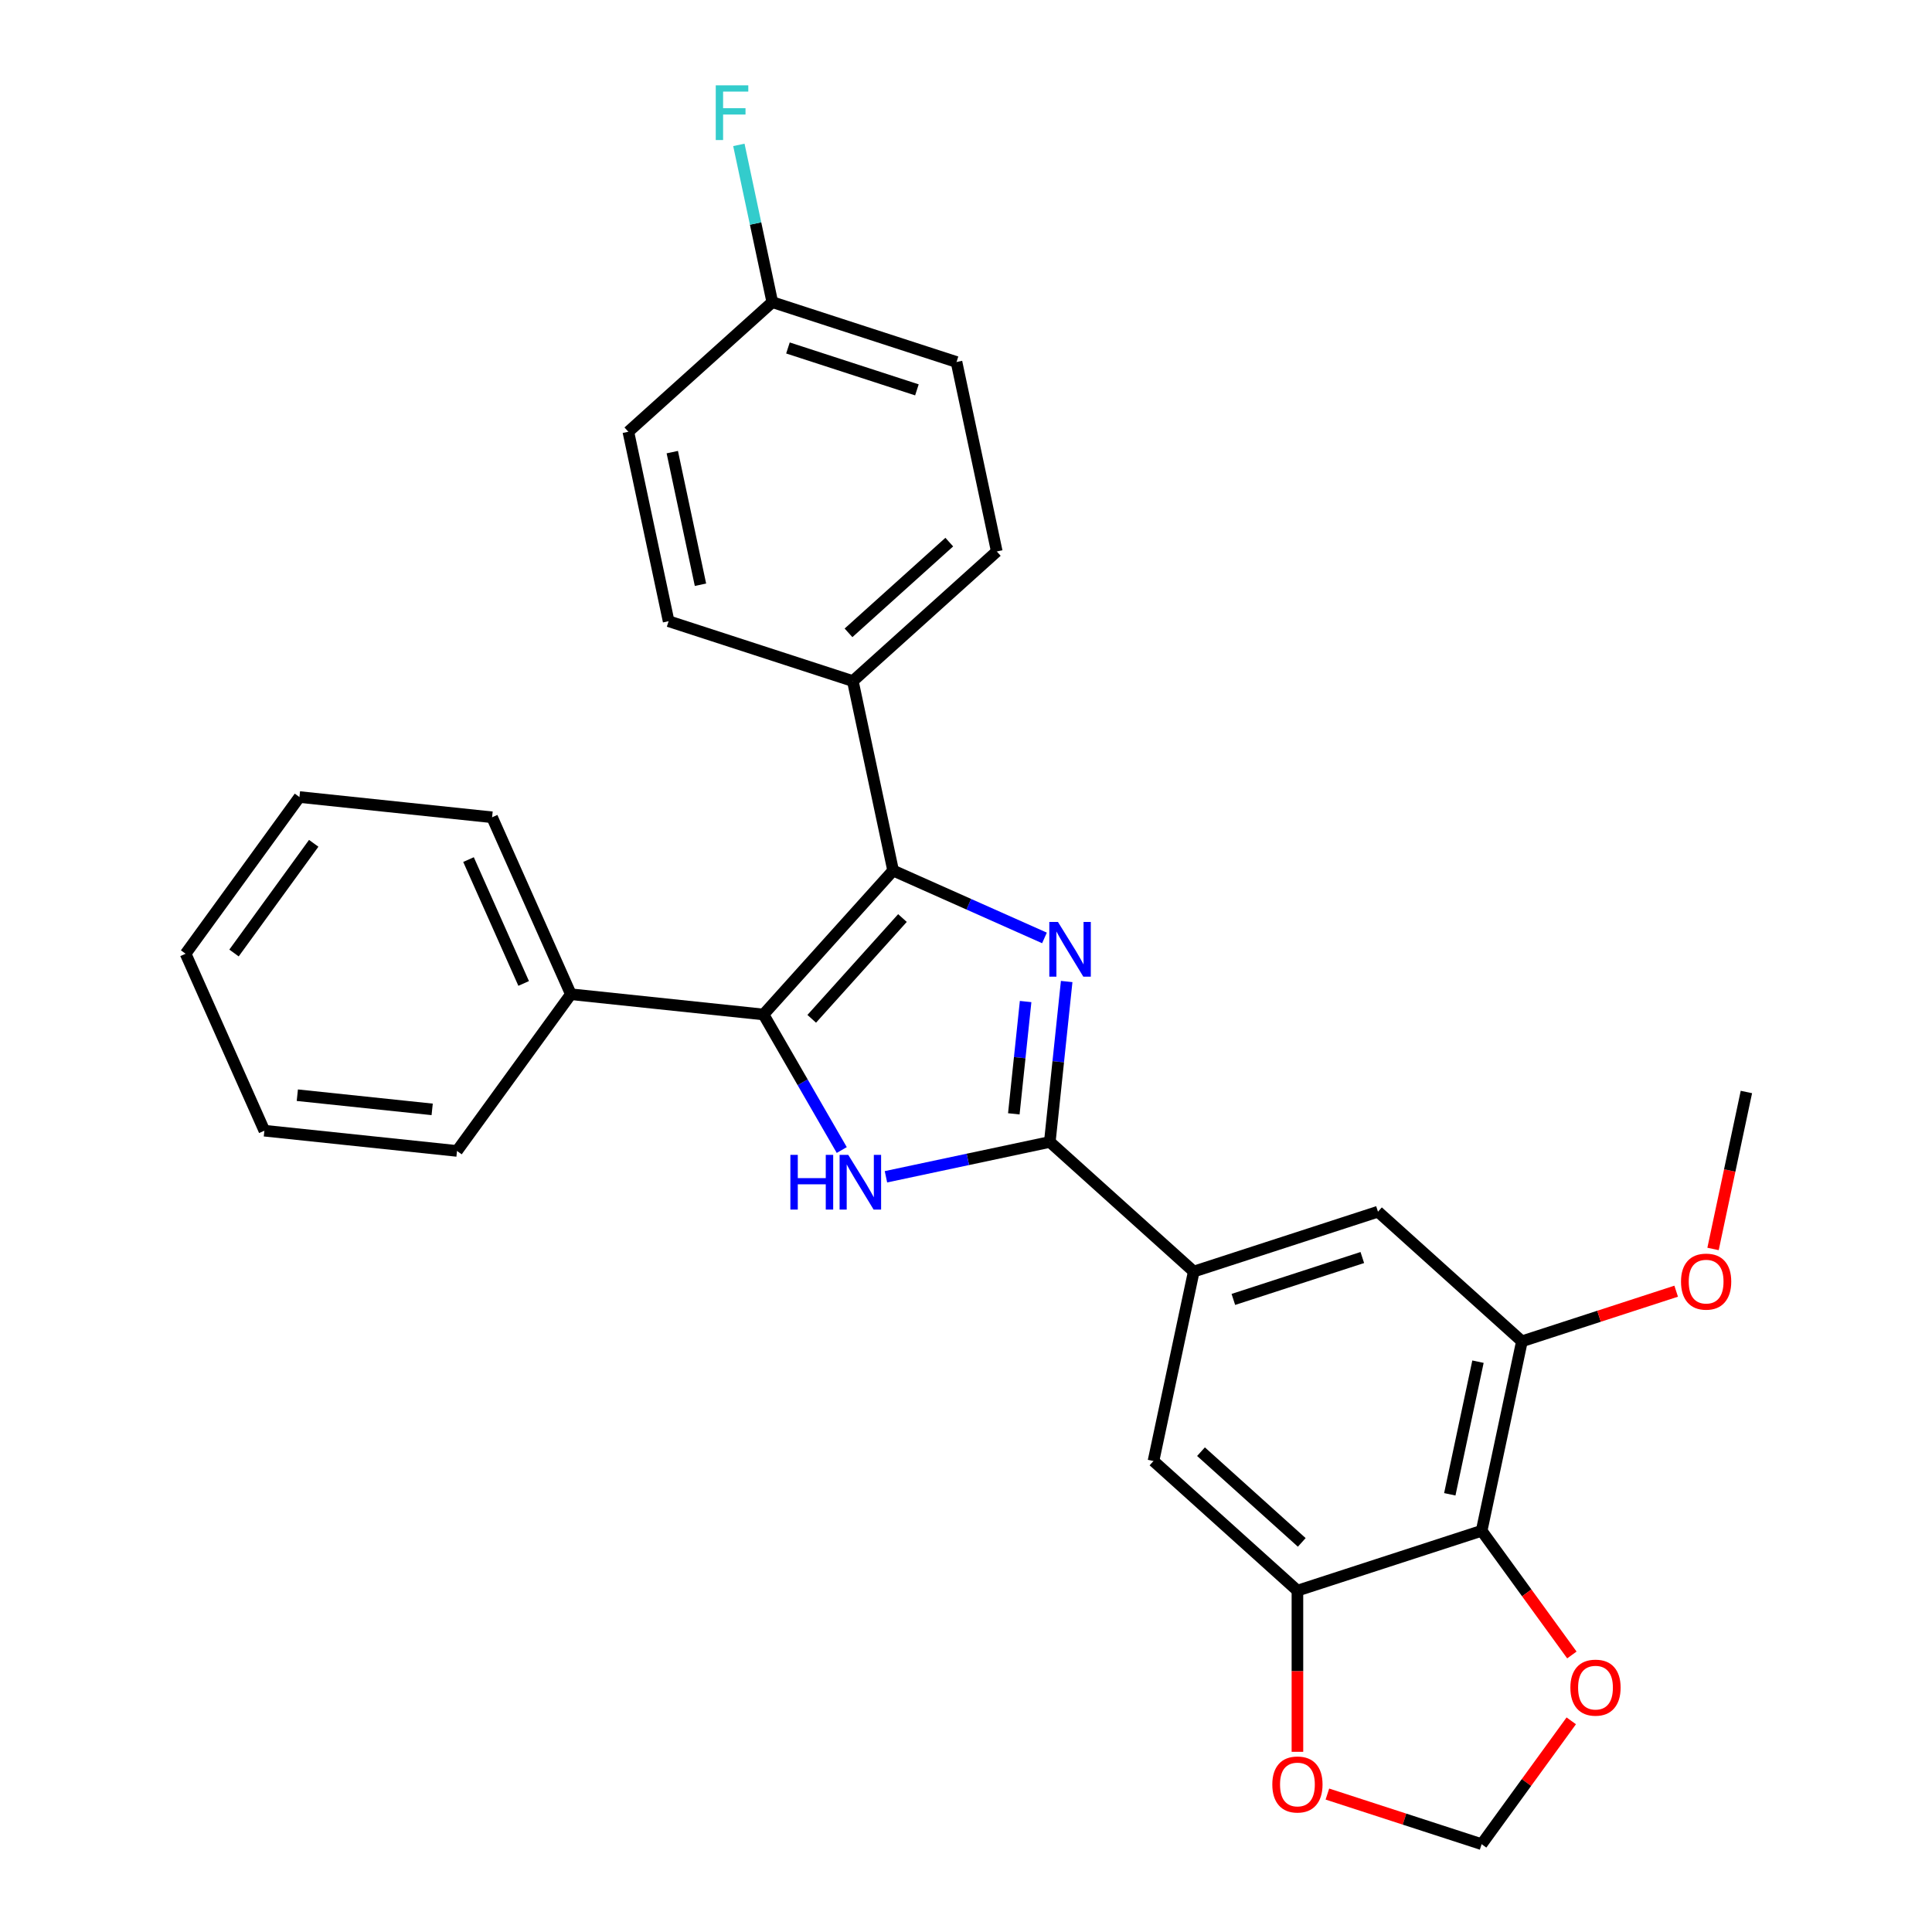 <?xml version='1.0' encoding='iso-8859-1'?>
<svg version='1.1' baseProfile='full'
              xmlns='http://www.w3.org/2000/svg'
                      xmlns:rdkit='http://www.rdkit.org/xml'
                      xmlns:xlink='http://www.w3.org/1999/xlink'
                  xml:space='preserve'
width='1000px' height='1000px' viewBox='0 0 1000 1000'>
<!-- END OF HEADER -->
<rect style='opacity:1.0;fill:#FFFFFF;stroke:none' width='1000' height='1000' x='0' y='0'> </rect>
<path class='bond-0' d='M 540.614,485.468 L 501.443,468.028' style='fill:none;fill-rule:evenodd;stroke:#0000FF;stroke-width:6px;stroke-linecap:butt;stroke-linejoin:miter;stroke-opacity:1' />
<path class='bond-0' d='M 501.443,468.028 L 462.272,450.587' style='fill:none;fill-rule:evenodd;stroke:#000000;stroke-width:6px;stroke-linecap:butt;stroke-linejoin:miter;stroke-opacity:1' />
<path class='bond-1' d='M 552.109,508.032 L 547.745,549.552' style='fill:none;fill-rule:evenodd;stroke:#0000FF;stroke-width:6px;stroke-linecap:butt;stroke-linejoin:miter;stroke-opacity:1' />
<path class='bond-1' d='M 547.745,549.552 L 543.381,591.073' style='fill:none;fill-rule:evenodd;stroke:#000000;stroke-width:6px;stroke-linecap:butt;stroke-linejoin:miter;stroke-opacity:1' />
<path class='bond-1' d='M 530.858,518.392 L 527.803,547.456' style='fill:none;fill-rule:evenodd;stroke:#0000FF;stroke-width:6px;stroke-linecap:butt;stroke-linejoin:miter;stroke-opacity:1' />
<path class='bond-1' d='M 527.803,547.456 L 524.749,576.521' style='fill:none;fill-rule:evenodd;stroke:#000000;stroke-width:6px;stroke-linecap:butt;stroke-linejoin:miter;stroke-opacity:1' />
<path class='bond-3' d='M 462.272,450.587 L 395.187,525.093' style='fill:none;fill-rule:evenodd;stroke:#000000;stroke-width:6px;stroke-linecap:butt;stroke-linejoin:miter;stroke-opacity:1' />
<path class='bond-3' d='M 467.11,475.18 L 420.151,527.334' style='fill:none;fill-rule:evenodd;stroke:#000000;stroke-width:6px;stroke-linecap:butt;stroke-linejoin:miter;stroke-opacity:1' />
<path class='bond-10' d='M 462.272,450.587 L 441.427,352.522' style='fill:none;fill-rule:evenodd;stroke:#000000;stroke-width:6px;stroke-linecap:butt;stroke-linejoin:miter;stroke-opacity:1' />
<path class='bond-2' d='M 543.381,591.073 L 500.971,600.087' style='fill:none;fill-rule:evenodd;stroke:#000000;stroke-width:6px;stroke-linecap:butt;stroke-linejoin:miter;stroke-opacity:1' />
<path class='bond-2' d='M 500.971,600.087 L 458.562,609.102' style='fill:none;fill-rule:evenodd;stroke:#0000FF;stroke-width:6px;stroke-linecap:butt;stroke-linejoin:miter;stroke-opacity:1' />
<path class='bond-5' d='M 543.381,591.073 L 617.886,658.158' style='fill:none;fill-rule:evenodd;stroke:#000000;stroke-width:6px;stroke-linecap:butt;stroke-linejoin:miter;stroke-opacity:1' />
<path class='bond-28' d='M 435.693,595.251 L 415.44,560.172' style='fill:none;fill-rule:evenodd;stroke:#0000FF;stroke-width:6px;stroke-linecap:butt;stroke-linejoin:miter;stroke-opacity:1' />
<path class='bond-28' d='M 415.44,560.172 L 395.187,525.093' style='fill:none;fill-rule:evenodd;stroke:#000000;stroke-width:6px;stroke-linecap:butt;stroke-linejoin:miter;stroke-opacity:1' />
<path class='bond-13' d='M 395.187,525.093 L 295.48,514.613' style='fill:none;fill-rule:evenodd;stroke:#000000;stroke-width:6px;stroke-linecap:butt;stroke-linejoin:miter;stroke-opacity:1' />
<path class='bond-4' d='M 766.896,792.327 L 787.741,694.261' style='fill:none;fill-rule:evenodd;stroke:#000000;stroke-width:6px;stroke-linecap:butt;stroke-linejoin:miter;stroke-opacity:1' />
<path class='bond-4' d='M 750.41,773.448 L 765.001,704.802' style='fill:none;fill-rule:evenodd;stroke:#000000;stroke-width:6px;stroke-linecap:butt;stroke-linejoin:miter;stroke-opacity:1' />
<path class='bond-11' d='M 766.896,792.327 L 790.248,824.468' style='fill:none;fill-rule:evenodd;stroke:#000000;stroke-width:6px;stroke-linecap:butt;stroke-linejoin:miter;stroke-opacity:1' />
<path class='bond-11' d='M 790.248,824.468 L 813.601,856.61' style='fill:none;fill-rule:evenodd;stroke:#FF0000;stroke-width:6px;stroke-linecap:butt;stroke-linejoin:miter;stroke-opacity:1' />
<path class='bond-29' d='M 766.896,792.327 L 671.547,823.308' style='fill:none;fill-rule:evenodd;stroke:#000000;stroke-width:6px;stroke-linecap:butt;stroke-linejoin:miter;stroke-opacity:1' />
<path class='bond-8' d='M 617.886,658.158 L 597.042,756.223' style='fill:none;fill-rule:evenodd;stroke:#000000;stroke-width:6px;stroke-linecap:butt;stroke-linejoin:miter;stroke-opacity:1' />
<path class='bond-9' d='M 617.886,658.158 L 713.236,627.177' style='fill:none;fill-rule:evenodd;stroke:#000000;stroke-width:6px;stroke-linecap:butt;stroke-linejoin:miter;stroke-opacity:1' />
<path class='bond-9' d='M 638.385,672.58 L 705.129,650.894' style='fill:none;fill-rule:evenodd;stroke:#000000;stroke-width:6px;stroke-linecap:butt;stroke-linejoin:miter;stroke-opacity:1' />
<path class='bond-6' d='M 671.547,823.308 L 597.042,756.223' style='fill:none;fill-rule:evenodd;stroke:#000000;stroke-width:6px;stroke-linecap:butt;stroke-linejoin:miter;stroke-opacity:1' />
<path class='bond-6' d='M 673.788,798.344 L 621.634,751.385' style='fill:none;fill-rule:evenodd;stroke:#000000;stroke-width:6px;stroke-linecap:butt;stroke-linejoin:miter;stroke-opacity:1' />
<path class='bond-12' d='M 671.547,823.308 L 671.547,865.023' style='fill:none;fill-rule:evenodd;stroke:#000000;stroke-width:6px;stroke-linecap:butt;stroke-linejoin:miter;stroke-opacity:1' />
<path class='bond-12' d='M 671.547,865.023 L 671.547,906.738' style='fill:none;fill-rule:evenodd;stroke:#FF0000;stroke-width:6px;stroke-linecap:butt;stroke-linejoin:miter;stroke-opacity:1' />
<path class='bond-7' d='M 787.741,694.261 L 713.236,627.177' style='fill:none;fill-rule:evenodd;stroke:#000000;stroke-width:6px;stroke-linecap:butt;stroke-linejoin:miter;stroke-opacity:1' />
<path class='bond-17' d='M 787.741,694.261 L 827.662,681.29' style='fill:none;fill-rule:evenodd;stroke:#000000;stroke-width:6px;stroke-linecap:butt;stroke-linejoin:miter;stroke-opacity:1' />
<path class='bond-17' d='M 827.662,681.29 L 867.584,668.319' style='fill:none;fill-rule:evenodd;stroke:#FF0000;stroke-width:6px;stroke-linecap:butt;stroke-linejoin:miter;stroke-opacity:1' />
<path class='bond-15' d='M 441.427,352.522 L 515.932,285.437' style='fill:none;fill-rule:evenodd;stroke:#000000;stroke-width:6px;stroke-linecap:butt;stroke-linejoin:miter;stroke-opacity:1' />
<path class='bond-15' d='M 439.186,327.558 L 491.34,280.599' style='fill:none;fill-rule:evenodd;stroke:#000000;stroke-width:6px;stroke-linecap:butt;stroke-linejoin:miter;stroke-opacity:1' />
<path class='bond-16' d='M 441.427,352.522 L 346.078,321.541' style='fill:none;fill-rule:evenodd;stroke:#000000;stroke-width:6px;stroke-linecap:butt;stroke-linejoin:miter;stroke-opacity:1' />
<path class='bond-31' d='M 813.281,890.703 L 790.089,922.624' style='fill:none;fill-rule:evenodd;stroke:#FF0000;stroke-width:6px;stroke-linecap:butt;stroke-linejoin:miter;stroke-opacity:1' />
<path class='bond-31' d='M 790.089,922.624 L 766.896,954.545' style='fill:none;fill-rule:evenodd;stroke:#000000;stroke-width:6px;stroke-linecap:butt;stroke-linejoin:miter;stroke-opacity:1' />
<path class='bond-14' d='M 687.053,928.603 L 726.975,941.574' style='fill:none;fill-rule:evenodd;stroke:#FF0000;stroke-width:6px;stroke-linecap:butt;stroke-linejoin:miter;stroke-opacity:1' />
<path class='bond-14' d='M 726.975,941.574 L 766.896,954.545' style='fill:none;fill-rule:evenodd;stroke:#000000;stroke-width:6px;stroke-linecap:butt;stroke-linejoin:miter;stroke-opacity:1' />
<path class='bond-22' d='M 295.48,514.613 L 254.702,423.024' style='fill:none;fill-rule:evenodd;stroke:#000000;stroke-width:6px;stroke-linecap:butt;stroke-linejoin:miter;stroke-opacity:1' />
<path class='bond-22' d='M 271.045,509.03 L 242.501,444.918' style='fill:none;fill-rule:evenodd;stroke:#000000;stroke-width:6px;stroke-linecap:butt;stroke-linejoin:miter;stroke-opacity:1' />
<path class='bond-23' d='M 295.48,514.613 L 236.55,595.722' style='fill:none;fill-rule:evenodd;stroke:#000000;stroke-width:6px;stroke-linecap:butt;stroke-linejoin:miter;stroke-opacity:1' />
<path class='bond-20' d='M 515.932,285.437 L 495.088,187.371' style='fill:none;fill-rule:evenodd;stroke:#000000;stroke-width:6px;stroke-linecap:butt;stroke-linejoin:miter;stroke-opacity:1' />
<path class='bond-19' d='M 346.078,321.541 L 325.233,223.475' style='fill:none;fill-rule:evenodd;stroke:#000000;stroke-width:6px;stroke-linecap:butt;stroke-linejoin:miter;stroke-opacity:1' />
<path class='bond-19' d='M 362.564,302.662 L 347.973,234.016' style='fill:none;fill-rule:evenodd;stroke:#000000;stroke-width:6px;stroke-linecap:butt;stroke-linejoin:miter;stroke-opacity:1' />
<path class='bond-24' d='M 886.667,646.454 L 895.301,605.834' style='fill:none;fill-rule:evenodd;stroke:#FF0000;stroke-width:6px;stroke-linecap:butt;stroke-linejoin:miter;stroke-opacity:1' />
<path class='bond-24' d='M 895.301,605.834 L 903.935,565.215' style='fill:none;fill-rule:evenodd;stroke:#000000;stroke-width:6px;stroke-linecap:butt;stroke-linejoin:miter;stroke-opacity:1' />
<path class='bond-18' d='M 399.738,156.39 L 325.233,223.475' style='fill:none;fill-rule:evenodd;stroke:#000000;stroke-width:6px;stroke-linecap:butt;stroke-linejoin:miter;stroke-opacity:1' />
<path class='bond-21' d='M 399.738,156.39 L 391.087,115.691' style='fill:none;fill-rule:evenodd;stroke:#000000;stroke-width:6px;stroke-linecap:butt;stroke-linejoin:miter;stroke-opacity:1' />
<path class='bond-21' d='M 391.087,115.691 L 382.436,74.991' style='fill:none;fill-rule:evenodd;stroke:#33CCCC;stroke-width:6px;stroke-linecap:butt;stroke-linejoin:miter;stroke-opacity:1' />
<path class='bond-30' d='M 399.738,156.39 L 495.088,187.371' style='fill:none;fill-rule:evenodd;stroke:#000000;stroke-width:6px;stroke-linecap:butt;stroke-linejoin:miter;stroke-opacity:1' />
<path class='bond-30' d='M 407.844,180.107 L 474.589,201.794' style='fill:none;fill-rule:evenodd;stroke:#000000;stroke-width:6px;stroke-linecap:butt;stroke-linejoin:miter;stroke-opacity:1' />
<path class='bond-25' d='M 254.702,423.024 L 154.994,412.544' style='fill:none;fill-rule:evenodd;stroke:#000000;stroke-width:6px;stroke-linecap:butt;stroke-linejoin:miter;stroke-opacity:1' />
<path class='bond-26' d='M 236.55,595.722 L 136.843,585.243' style='fill:none;fill-rule:evenodd;stroke:#000000;stroke-width:6px;stroke-linecap:butt;stroke-linejoin:miter;stroke-opacity:1' />
<path class='bond-26' d='M 223.69,574.209 L 153.895,566.873' style='fill:none;fill-rule:evenodd;stroke:#000000;stroke-width:6px;stroke-linecap:butt;stroke-linejoin:miter;stroke-opacity:1' />
<path class='bond-32' d='M 154.994,412.544 L 96.065,493.654' style='fill:none;fill-rule:evenodd;stroke:#000000;stroke-width:6px;stroke-linecap:butt;stroke-linejoin:miter;stroke-opacity:1' />
<path class='bond-32' d='M 162.377,436.497 L 121.126,493.273' style='fill:none;fill-rule:evenodd;stroke:#000000;stroke-width:6px;stroke-linecap:butt;stroke-linejoin:miter;stroke-opacity:1' />
<path class='bond-27' d='M 136.843,585.243 L 96.065,493.654' style='fill:none;fill-rule:evenodd;stroke:#000000;stroke-width:6px;stroke-linecap:butt;stroke-linejoin:miter;stroke-opacity:1' />
<path  class='atom-0' d='M 547.601 477.205
L 556.881 492.205
Q 557.801 493.685, 559.281 496.365
Q 560.761 499.045, 560.841 499.205
L 560.841 477.205
L 564.601 477.205
L 564.601 505.525
L 560.721 505.525
L 550.761 489.125
Q 549.601 487.205, 548.361 485.005
Q 547.161 482.805, 546.801 482.125
L 546.801 505.525
L 543.121 505.525
L 543.121 477.205
L 547.601 477.205
' fill='#0000FF'/>
<path  class='atom-3' d='M 409.095 597.757
L 412.935 597.757
L 412.935 609.797
L 427.415 609.797
L 427.415 597.757
L 431.255 597.757
L 431.255 626.077
L 427.415 626.077
L 427.415 612.997
L 412.935 612.997
L 412.935 626.077
L 409.095 626.077
L 409.095 597.757
' fill='#0000FF'/>
<path  class='atom-3' d='M 439.055 597.757
L 448.335 612.757
Q 449.255 614.237, 450.735 616.917
Q 452.215 619.597, 452.295 619.757
L 452.295 597.757
L 456.055 597.757
L 456.055 626.077
L 452.175 626.077
L 442.215 609.677
Q 441.055 607.757, 439.815 605.557
Q 438.615 603.357, 438.255 602.677
L 438.255 626.077
L 434.575 626.077
L 434.575 597.757
L 439.055 597.757
' fill='#0000FF'/>
<path  class='atom-12' d='M 812.826 873.516
Q 812.826 866.716, 816.186 862.916
Q 819.546 859.116, 825.826 859.116
Q 832.106 859.116, 835.466 862.916
Q 838.826 866.716, 838.826 873.516
Q 838.826 880.396, 835.426 884.316
Q 832.026 888.196, 825.826 888.196
Q 819.586 888.196, 816.186 884.316
Q 812.826 880.436, 812.826 873.516
M 825.826 884.996
Q 830.146 884.996, 832.466 882.116
Q 834.826 879.196, 834.826 873.516
Q 834.826 867.956, 832.466 865.156
Q 830.146 862.316, 825.826 862.316
Q 821.506 862.316, 819.146 865.116
Q 816.826 867.916, 816.826 873.516
Q 816.826 879.236, 819.146 882.116
Q 821.506 884.996, 825.826 884.996
' fill='#FF0000'/>
<path  class='atom-13' d='M 658.547 923.644
Q 658.547 916.844, 661.907 913.044
Q 665.267 909.244, 671.547 909.244
Q 677.827 909.244, 681.187 913.044
Q 684.547 916.844, 684.547 923.644
Q 684.547 930.524, 681.147 934.444
Q 677.747 938.324, 671.547 938.324
Q 665.307 938.324, 661.907 934.444
Q 658.547 930.564, 658.547 923.644
M 671.547 935.124
Q 675.867 935.124, 678.187 932.244
Q 680.547 929.324, 680.547 923.644
Q 680.547 918.084, 678.187 915.284
Q 675.867 912.444, 671.547 912.444
Q 667.227 912.444, 664.867 915.244
Q 662.547 918.044, 662.547 923.644
Q 662.547 929.364, 664.867 932.244
Q 667.227 935.124, 671.547 935.124
' fill='#FF0000'/>
<path  class='atom-18' d='M 870.09 663.36
Q 870.09 656.56, 873.45 652.76
Q 876.81 648.96, 883.09 648.96
Q 889.37 648.96, 892.73 652.76
Q 896.09 656.56, 896.09 663.36
Q 896.09 670.24, 892.69 674.16
Q 889.29 678.04, 883.09 678.04
Q 876.85 678.04, 873.45 674.16
Q 870.09 670.28, 870.09 663.36
M 883.09 674.84
Q 887.41 674.84, 889.73 671.96
Q 892.09 669.04, 892.09 663.36
Q 892.09 657.8, 889.73 655
Q 887.41 652.16, 883.09 652.16
Q 878.77 652.16, 876.41 654.96
Q 874.09 657.76, 874.09 663.36
Q 874.09 669.08, 876.41 671.96
Q 878.77 674.84, 883.09 674.84
' fill='#FF0000'/>
<path  class='atom-22' d='M 370.474 44.165
L 387.314 44.165
L 387.314 47.405
L 374.274 47.405
L 374.274 56.005
L 385.874 56.005
L 385.874 59.285
L 374.274 59.285
L 374.274 72.485
L 370.474 72.485
L 370.474 44.165
' fill='#33CCCC'/>
</svg>
